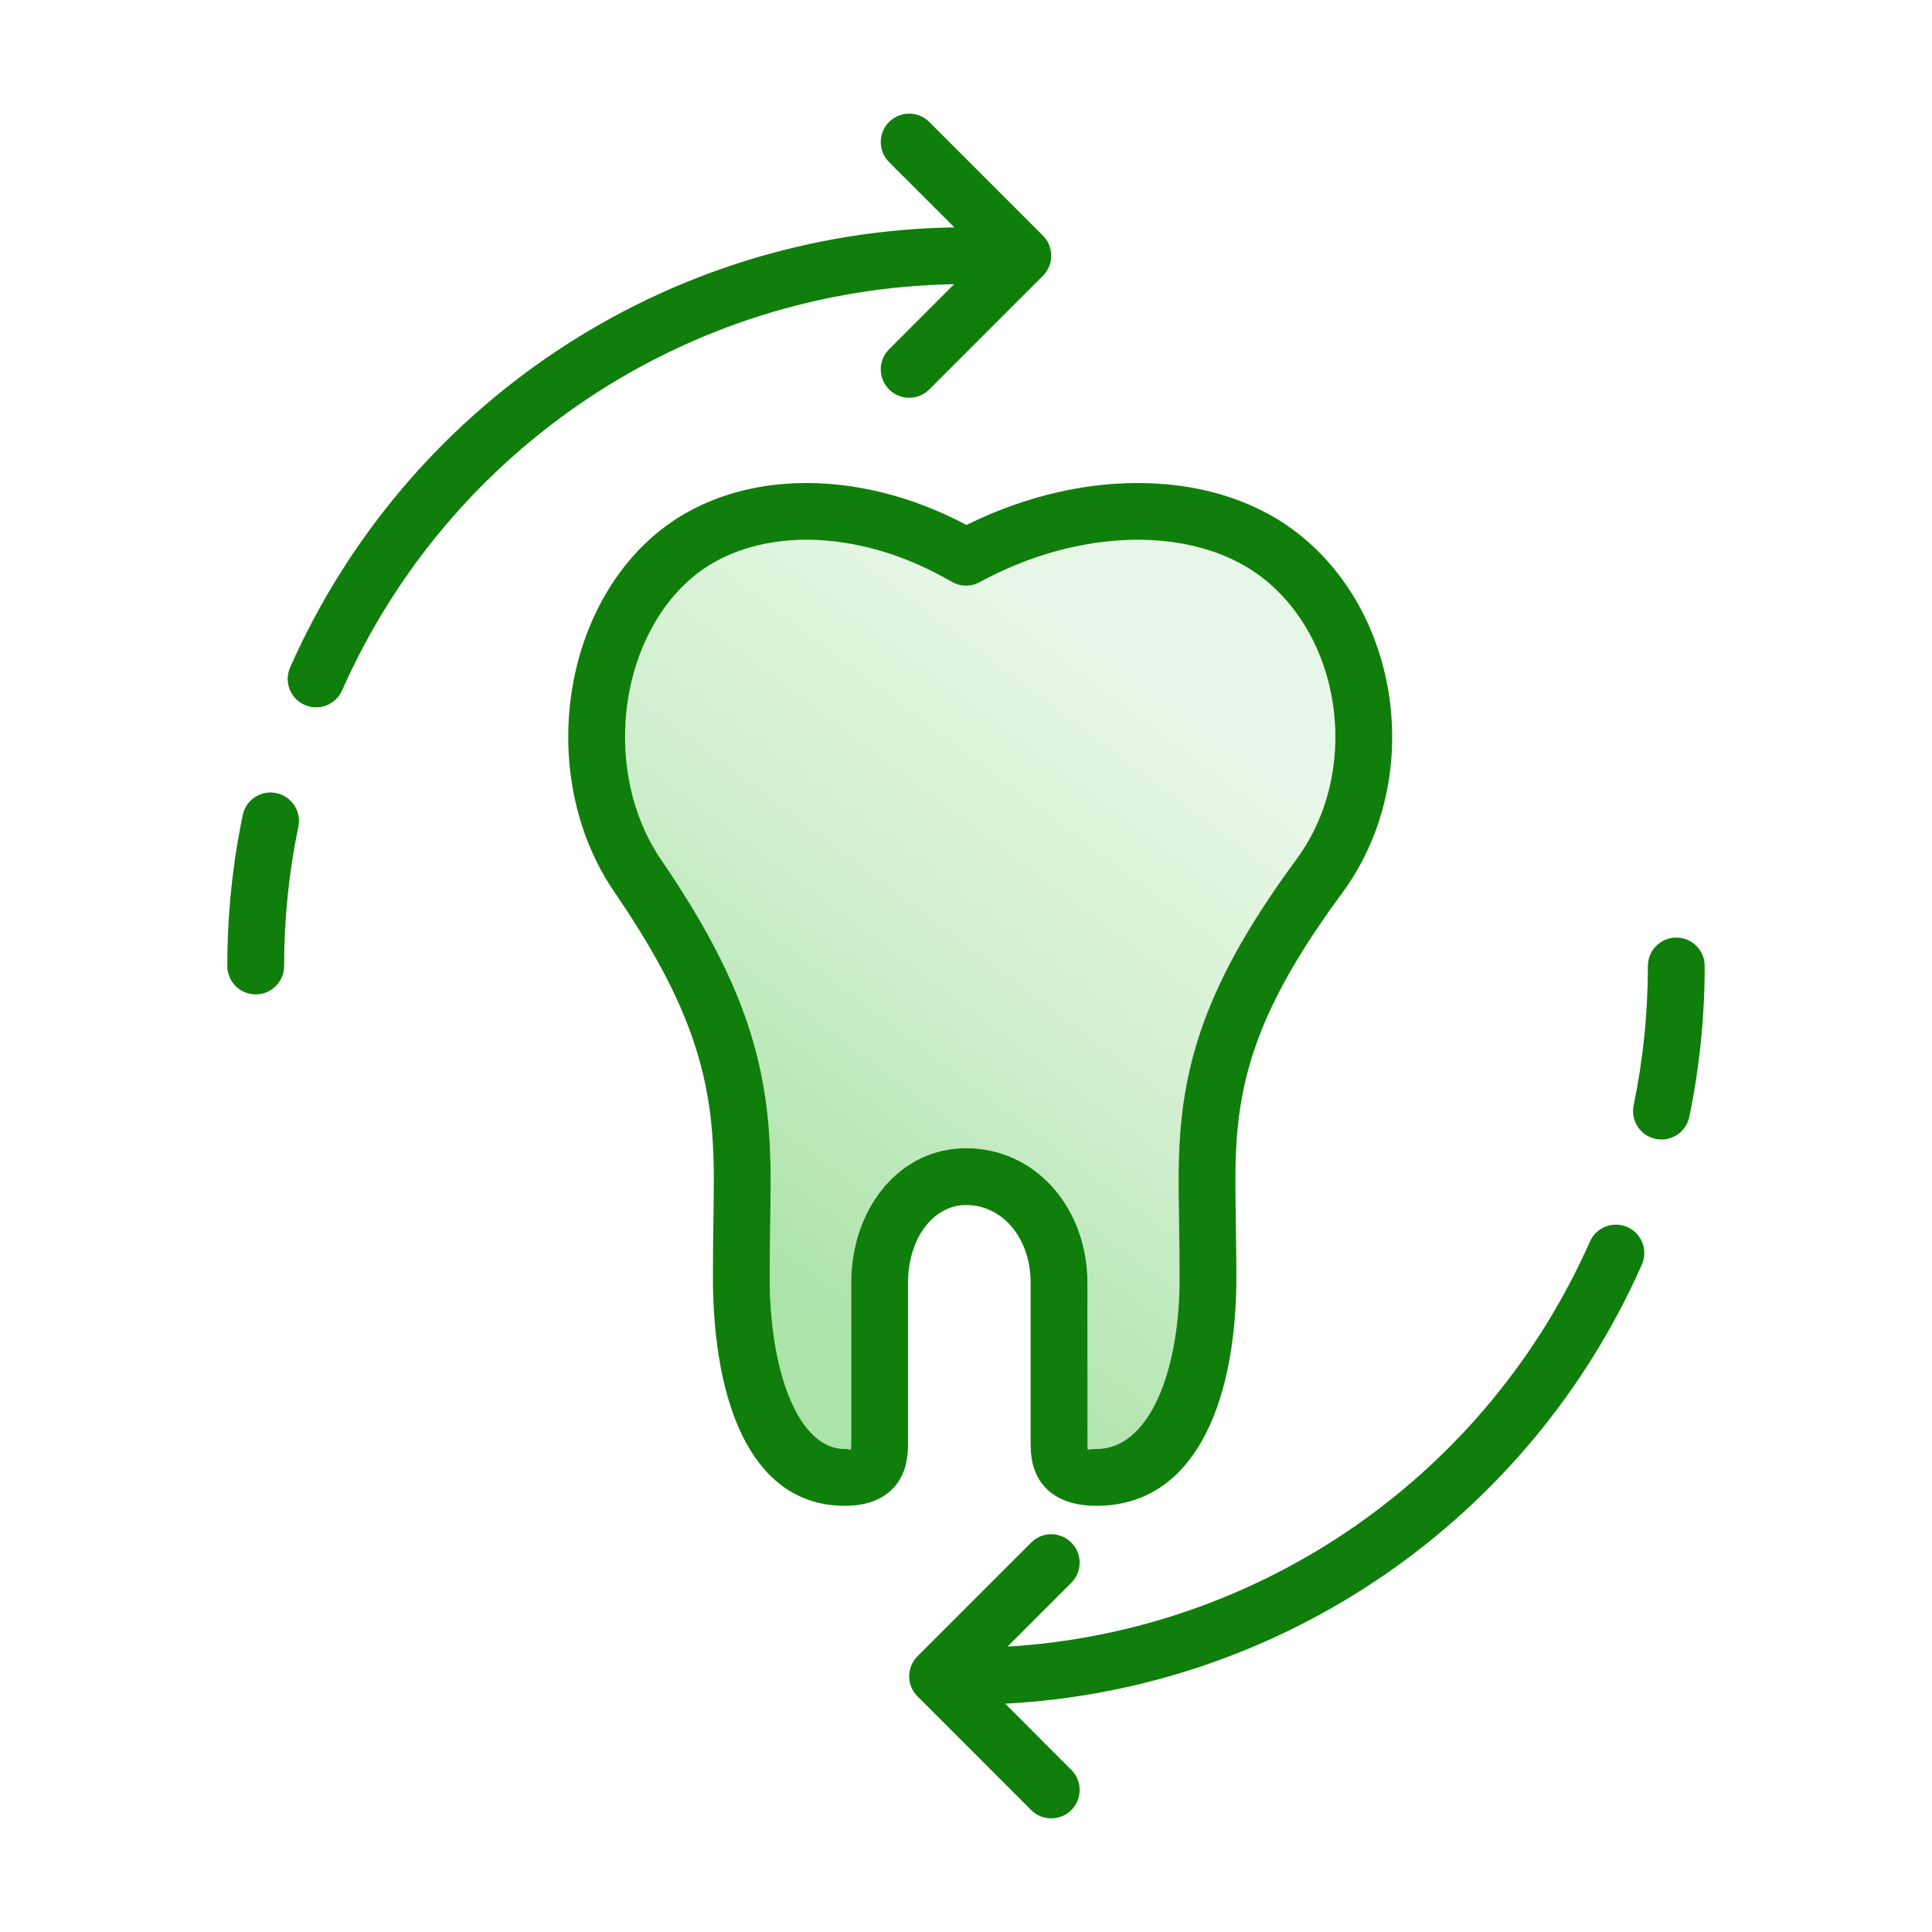 <svg width="72" height="72" viewBox="0 0 72 72" fill="none" xmlns="http://www.w3.org/2000/svg">
<g id="Icono">
<mask id="mask0_8978_10390" style="mask-type:alpha" maskUnits="userSpaceOnUse" x="0" y="0" width="72" height="72">
<g id="mask-2">
<path id="Vector" d="M72 0H0V72H72V0Z" fill="white"/>
</g>
</mask>
<g mask="url(#mask0_8978_10390)">
<path id="Linea" fill-rule="evenodd" clip-rule="evenodd" d="M60.648 45.73C61.183 45.967 61.425 46.592 61.188 47.127C57.008 56.576 47.864 62.944 37.46 63.491L39.925 65.957L40.013 66.057C40.336 66.472 40.307 67.073 39.925 67.455C39.544 67.836 38.943 67.866 38.528 67.543L38.428 67.455L34.193 63.219L34.105 63.12C33.809 62.739 33.809 62.202 34.105 61.822L34.193 61.722L38.428 57.487L38.528 57.399C38.908 57.102 39.445 57.102 39.825 57.399L39.925 57.487L40.013 57.586C40.309 57.967 40.309 58.504 40.013 58.884L39.925 58.984L37.546 61.365C47.068 60.79 55.419 54.933 59.251 46.27C59.488 45.735 60.113 45.493 60.648 45.73ZM48.453 19.943C52.298 23.037 53.033 29.184 50.029 33.266C47.371 36.876 46.342 39.392 46.104 42.261L46.081 42.57L46.059 42.997C46.041 43.419 46.036 43.85 46.042 44.479L46.074 46.993L46.074 47.897C46.008 52.318 44.509 56.118 40.854 56.118C39.436 56.118 38.603 55.428 38.442 54.317C38.427 54.208 38.418 54.118 38.414 54.01L38.409 53.758L38.409 47.805C38.409 46.216 37.451 45.007 36.163 44.913L36 44.907C34.843 44.907 33.916 46.041 33.844 47.607L33.839 47.805L33.839 53.757L33.834 54.006C33.83 54.112 33.823 54.2 33.809 54.306C33.661 55.408 32.864 56.118 31.493 56.118C28.091 56.118 26.692 52.495 26.576 48.164L26.57 47.88L26.573 46.536L26.6 44.479L26.602 43.908C26.601 43.389 26.589 43.004 26.563 42.566C26.387 39.553 25.45 36.978 22.891 33.235C20.112 29.169 20.79 23.061 24.36 19.968C27.217 17.492 31.848 17.347 36.018 19.565C40.472 17.353 45.407 17.492 48.453 19.943ZM36.449 21.727L36.36 21.764L36.242 21.799L36.125 21.82L36.045 21.826C35.971 21.829 35.9 21.825 35.831 21.813L35.711 21.787L35.586 21.742L35.465 21.682C31.897 19.594 27.978 19.634 25.747 21.568C23.003 23.945 22.459 28.849 24.64 32.04C27.308 35.945 28.398 38.819 28.652 42.078L28.677 42.442C28.721 43.194 28.728 43.783 28.712 44.987L28.689 46.852L28.688 47.866C28.734 51.185 29.765 54 31.493 54C31.627 54 31.683 54.017 31.705 54.029L31.71 54.034L31.719 53.892L31.722 53.742L31.722 47.805C31.722 45.149 33.388 42.924 35.781 42.795L36 42.79C38.556 42.79 40.417 44.928 40.522 47.571L40.526 47.805L40.529 53.888L40.534 53.979L40.538 54.014C40.545 54.063 40.469 54 40.854 54C42.748 54 43.843 51.36 43.95 48.164L43.956 47.881L43.953 46.553L43.924 44.472L43.923 43.682C43.927 43.29 43.938 42.962 43.958 42.609L43.968 42.437C44.184 39.013 45.34 36.063 48.323 32.01C50.661 28.834 50.079 23.97 47.125 21.593C44.751 19.683 40.629 19.59 36.83 21.527L36.449 21.727ZM62.471 34.941C63.056 34.941 63.529 35.415 63.529 36C63.529 37.906 63.336 39.787 62.955 41.623C62.836 42.196 62.275 42.563 61.703 42.444C61.13 42.326 60.762 41.765 60.881 41.193C61.233 39.498 61.412 37.761 61.412 36C61.412 35.415 61.886 34.941 62.471 34.941ZM10.297 29.556C10.87 29.674 11.238 30.235 11.119 30.808C10.767 32.502 10.588 34.239 10.588 36C10.588 36.585 10.114 37.059 9.53 37.059C8.945 37.059 8.471 36.585 8.471 36C8.471 34.095 8.664 32.214 9.046 30.377C9.164 29.805 9.725 29.437 10.297 29.556ZM34.531 4.457L34.631 4.545L38.867 8.781C39.248 9.162 39.278 9.763 38.955 10.178L38.867 10.278L34.631 14.514C34.218 14.927 33.547 14.927 33.134 14.514C32.752 14.132 32.723 13.531 33.046 13.116L33.134 13.016L35.556 10.591C25.578 10.766 16.728 16.736 12.749 25.73C12.512 26.265 11.887 26.507 11.352 26.27C10.817 26.033 10.576 25.408 10.812 24.873C15.129 15.115 24.74 8.643 35.566 8.474L33.134 6.043C32.752 5.661 32.723 5.061 33.046 4.645L33.134 4.545C33.516 4.164 34.116 4.134 34.531 4.457Z" fill="#107E0A"/>
<path id="Relleno" fill-rule="evenodd" clip-rule="evenodd" d="M36.83 21.527L36.448 21.727L36.359 21.764L36.242 21.799L36.124 21.819L36.044 21.826C35.971 21.829 35.9 21.825 35.83 21.813L35.71 21.786L35.585 21.742L35.465 21.682C31.896 19.594 27.978 19.634 25.746 21.568C23.002 23.945 22.458 28.849 24.639 32.04C27.308 35.945 28.398 38.819 28.651 42.078L28.676 42.442C28.72 43.194 28.727 43.783 28.712 44.987L28.688 46.852L28.687 47.866C28.733 51.185 29.764 54 31.492 54C31.626 54 31.683 54.016 31.704 54.029L31.709 54.034L31.719 53.892L31.721 53.742L31.721 47.805C31.721 45.149 33.387 42.924 35.78 42.795L35.999 42.789C38.556 42.789 40.417 44.928 40.521 47.571L40.526 47.805L40.528 53.888L40.533 53.979L40.537 54.014C40.545 54.063 40.469 54 40.854 54C42.747 54 43.842 51.36 43.949 48.164L43.956 47.881L43.953 46.553L43.923 44.472L43.922 43.682C43.926 43.29 43.937 42.962 43.957 42.609L43.967 42.437C44.184 39.013 45.339 36.063 48.322 32.01C50.66 28.834 50.078 23.97 47.124 21.593C44.75 19.683 40.628 19.59 36.83 21.527Z" fill="url(#paint0_linear_8978_10390)" fill-opacity="0.4"/>
</g>
</g>
<defs>
<linearGradient id="paint0_linear_8978_10390" x1="31.209" y1="49.422" x2="46.62" y2="28.858" gradientUnits="userSpaceOnUse">
<stop stop-color="#30B829"/>
<stop offset="0.512" stop-color="#88D684"/>
<stop offset="1" stop-color="#C4EBC2"/>
</linearGradient>
</defs>
</svg>
